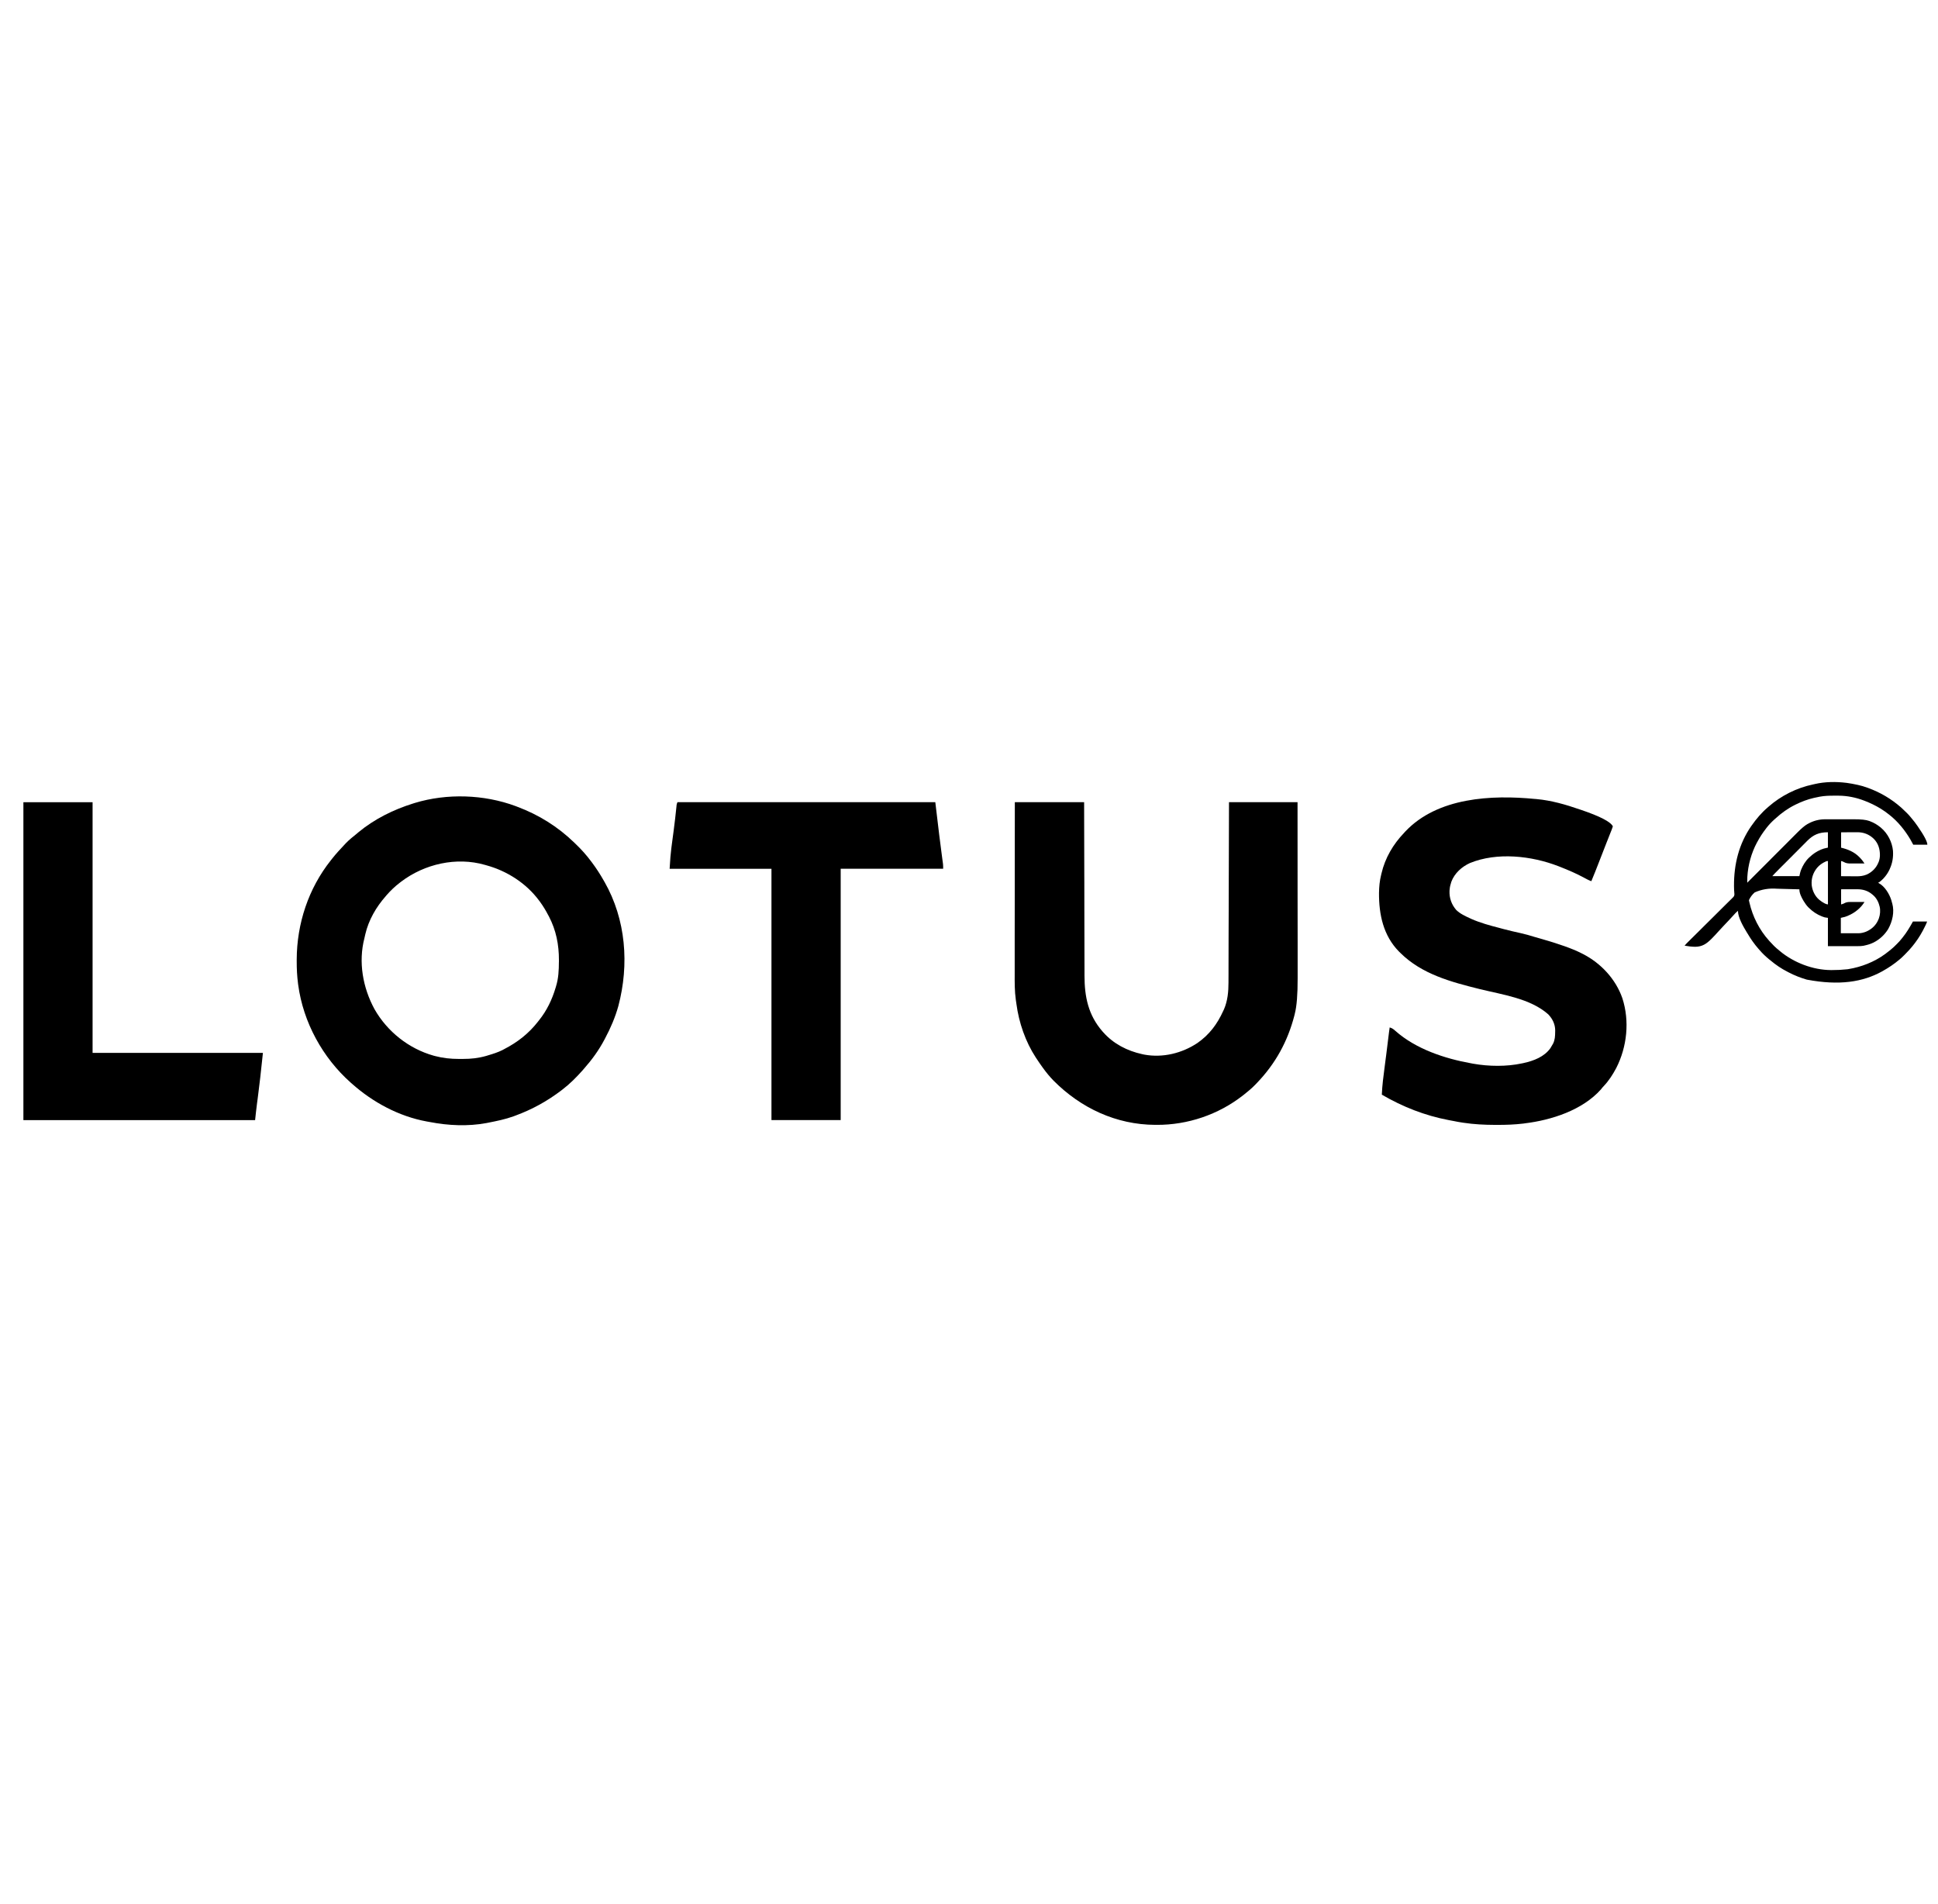 <svg width="57" height="56" viewBox="0 0 57 56" fill="none" xmlns="http://www.w3.org/2000/svg">
<g clip-path="url(#clip0_2925_10087)">
<path d="M29.851 23.592H31.886C31.886 23.759 31.887 23.926 31.887 24.098C31.888 24.633 31.89 25.169 31.891 25.703C31.891 25.787 31.891 25.87 31.892 25.953C31.892 25.97 31.892 25.986 31.892 26.003C31.892 26.271 31.892 26.539 31.893 26.807C31.893 27.082 31.894 27.357 31.895 27.631C31.895 27.801 31.896 27.97 31.896 28.14C31.896 28.256 31.896 28.373 31.897 28.489C31.897 28.556 31.897 28.623 31.897 28.691C31.897 29.314 32.007 29.851 32.423 30.331C32.431 30.341 32.44 30.351 32.449 30.36C32.749 30.7 33.156 30.907 33.594 31.003L33.655 31.016C34.197 31.116 34.765 30.978 35.221 30.673C35.571 30.428 35.8 30.12 35.975 29.736C35.983 29.718 35.991 29.701 36 29.683C36.108 29.433 36.132 29.162 36.132 28.893C36.132 28.87 36.132 28.847 36.132 28.824C36.132 28.761 36.132 28.698 36.133 28.636C36.133 28.568 36.133 28.5 36.133 28.433C36.133 28.315 36.134 28.198 36.134 28.081C36.134 27.911 36.135 27.741 36.135 27.572C36.136 27.297 36.137 27.022 36.138 26.747C36.139 26.48 36.139 26.213 36.14 25.946C36.14 25.929 36.14 25.913 36.14 25.896C36.14 25.813 36.14 25.73 36.141 25.648C36.143 24.963 36.145 24.277 36.147 23.592H38.163C38.163 24.307 38.164 25.022 38.164 25.738C38.164 25.822 38.164 25.907 38.164 25.991C38.164 26.008 38.164 26.025 38.164 26.043C38.164 26.315 38.165 26.587 38.165 26.859C38.165 27.139 38.166 27.418 38.166 27.698C38.166 27.87 38.166 28.042 38.166 28.214C38.166 28.333 38.166 28.451 38.166 28.569C38.166 28.637 38.166 28.706 38.166 28.774C38.167 29.245 38.14 29.592 38.082 29.816C38.078 29.832 38.074 29.849 38.07 29.866C37.874 30.626 37.514 31.282 36.971 31.847C36.956 31.863 36.941 31.879 36.925 31.895C36.82 32.004 36.706 32.1 36.587 32.193C36.577 32.201 36.567 32.209 36.556 32.217C35.837 32.78 34.932 33.087 34.022 33.082C34.007 33.082 33.992 33.082 33.976 33.082C32.831 33.077 31.791 32.59 30.989 31.784C30.873 31.666 30.771 31.54 30.674 31.406C30.666 31.395 30.659 31.385 30.651 31.374C30.599 31.303 30.55 31.23 30.501 31.156C30.488 31.138 30.476 31.12 30.464 31.101C30.161 30.637 29.967 30.075 29.895 29.527C29.889 29.486 29.884 29.445 29.877 29.404C29.841 29.148 29.843 28.892 29.844 28.633C29.844 28.565 29.844 28.498 29.844 28.43C29.844 28.313 29.844 28.195 29.844 28.078C29.844 27.909 29.844 27.74 29.844 27.57C29.844 27.295 29.844 27.02 29.845 26.745C29.845 26.478 29.846 26.211 29.846 25.945C29.846 25.928 29.846 25.912 29.846 25.895C29.846 25.812 29.846 25.73 29.846 25.647C29.846 24.962 29.847 24.277 29.848 23.592H29.851Z" fill="black"/>
<path d="M45.152 23.497C45.166 23.498 45.18 23.499 45.194 23.501C45.626 23.54 46.05 23.662 46.458 23.804C46.472 23.809 46.486 23.814 46.501 23.818C47.058 24.007 47.37 24.168 47.437 24.303C47.428 24.333 47.416 24.367 47.401 24.406C47.392 24.428 47.383 24.45 47.374 24.473C47.364 24.498 47.354 24.523 47.344 24.548C47.334 24.573 47.324 24.599 47.314 24.625C47.291 24.683 47.268 24.741 47.245 24.799C47.202 24.909 47.159 25.019 47.116 25.13C47.085 25.209 47.054 25.289 47.023 25.369C47.015 25.388 47.007 25.408 47 25.428C46.978 25.484 46.956 25.54 46.934 25.596C46.928 25.613 46.921 25.63 46.914 25.647C46.879 25.737 46.842 25.827 46.804 25.916C46.729 25.889 46.662 25.853 46.593 25.815C46.363 25.69 46.126 25.589 45.882 25.493C45.867 25.487 45.852 25.481 45.836 25.475C45.045 25.168 44.031 25.055 43.231 25.383C42.993 25.492 42.782 25.681 42.688 25.929C42.665 26.002 42.644 26.07 42.638 26.146C42.636 26.163 42.635 26.179 42.633 26.196C42.623 26.407 42.691 26.6 42.829 26.761C42.947 26.876 43.095 26.943 43.244 27.011C43.256 27.017 43.27 27.023 43.282 27.029C43.542 27.142 43.816 27.218 44.09 27.288C44.136 27.3 44.181 27.312 44.227 27.325C44.393 27.368 44.559 27.408 44.727 27.444C44.862 27.473 44.994 27.512 45.127 27.553C45.183 27.57 45.239 27.585 45.295 27.601C45.847 27.758 46.247 27.9 46.497 28.027C46.516 28.037 46.535 28.046 46.555 28.056C47.085 28.327 47.522 28.795 47.717 29.359C47.934 30.031 47.855 30.786 47.537 31.41C47.434 31.604 47.32 31.782 47.169 31.942C47.141 31.97 47.113 32.003 47.085 32.041C46.539 32.652 45.63 32.943 44.846 33.038C44.833 33.04 44.819 33.042 44.806 33.044C44.547 33.075 44.291 33.084 44.03 33.083C44.011 33.083 43.992 33.083 43.972 33.083C43.659 33.082 43.352 33.067 43.042 33.02C43.026 33.017 43.011 33.015 42.995 33.013C42.916 33.001 42.837 32.987 42.758 32.97C42.71 32.961 42.661 32.952 42.613 32.943C41.91 32.809 41.258 32.554 40.642 32.194C40.653 31.917 40.69 31.644 40.726 31.369C40.738 31.279 40.749 31.188 40.761 31.098C40.764 31.075 40.767 31.053 40.77 31.031C40.793 30.856 40.814 30.681 40.835 30.506C40.847 30.409 40.858 30.313 40.873 30.217C40.943 30.236 40.987 30.269 41.039 30.317C41.641 30.852 42.494 31.134 43.273 31.273C43.29 31.276 43.308 31.279 43.325 31.283C43.791 31.365 44.307 31.373 44.77 31.273C44.785 31.27 44.8 31.266 44.816 31.263C45.111 31.198 45.419 31.081 45.6 30.827C45.618 30.796 45.636 30.766 45.654 30.735C45.662 30.722 45.67 30.709 45.678 30.695C45.734 30.583 45.739 30.473 45.74 30.35C45.74 30.334 45.741 30.318 45.741 30.302C45.739 30.12 45.662 29.964 45.538 29.833C45.01 29.363 44.185 29.253 43.517 29.088C42.676 28.879 41.819 28.651 41.188 28.026C41.174 28.012 41.16 27.998 41.145 27.984C40.686 27.517 40.555 26.895 40.559 26.261C40.562 26.076 40.578 25.904 40.623 25.724C40.626 25.712 40.629 25.699 40.632 25.687C40.738 25.233 40.975 24.83 41.295 24.496C41.307 24.482 41.32 24.468 41.333 24.454C42.282 23.449 43.871 23.372 45.154 23.498L45.152 23.497Z" fill="black"/>
<path d="M19.926 23.592H27.509C27.547 23.909 27.585 24.226 27.624 24.552C27.648 24.739 27.672 24.927 27.696 25.114C27.704 25.17 27.711 25.226 27.718 25.281C27.721 25.298 27.723 25.314 27.725 25.331C27.727 25.346 27.729 25.36 27.731 25.376C27.733 25.389 27.734 25.401 27.736 25.415C27.74 25.46 27.74 25.505 27.74 25.55H24.726V32.941H22.69V25.551H19.695C19.71 25.286 19.726 25.089 19.744 24.958C19.747 24.936 19.749 24.915 19.752 24.893C19.761 24.824 19.77 24.756 19.779 24.688C19.791 24.598 19.803 24.508 19.815 24.418C19.817 24.396 19.82 24.375 19.823 24.352C19.848 24.165 19.869 23.978 19.888 23.791C19.89 23.77 19.892 23.75 19.895 23.729C19.897 23.711 19.898 23.692 19.9 23.674C19.905 23.645 19.913 23.618 19.926 23.592V23.592Z" fill="black"/>
<path d="M0.688 23.593H2.723V30.965H7.733C7.675 31.523 7.629 31.925 7.596 32.17C7.589 32.226 7.582 32.282 7.575 32.337C7.57 32.372 7.566 32.405 7.561 32.439C7.539 32.607 7.521 32.775 7.503 32.943H0.688V23.593Z" fill="black"/>
<path d="M17.779 25.937C17.771 25.923 17.764 25.91 17.756 25.896C17.653 25.714 17.541 25.541 17.416 25.373C17.407 25.362 17.399 25.351 17.391 25.34C17.25 25.149 17.097 24.98 16.927 24.817C16.915 24.805 16.903 24.794 16.892 24.783C16.405 24.311 15.845 23.962 15.21 23.725C15.194 23.719 15.179 23.714 15.164 23.707C14.236 23.363 13.148 23.327 12.2 23.615C12.183 23.621 12.166 23.626 12.149 23.631C11.572 23.811 11.01 24.089 10.542 24.477C10.527 24.49 10.513 24.502 10.499 24.514C10.386 24.604 10.275 24.693 10.175 24.796C10.161 24.811 10.147 24.826 10.134 24.84C10.008 24.973 9.885 25.106 9.772 25.249C9.758 25.267 9.744 25.284 9.731 25.301C9.071 26.131 8.731 27.163 8.727 28.218C8.727 28.234 8.727 28.25 8.727 28.266C8.726 28.49 8.737 28.709 8.766 28.931C8.768 28.944 8.769 28.956 8.771 28.968C8.919 30.065 9.489 31.107 10.315 31.84C10.325 31.849 10.335 31.858 10.346 31.867C10.963 32.418 11.734 32.834 12.553 32.983C12.585 32.989 12.617 32.994 12.649 33C13.186 33.104 13.763 33.13 14.303 33.03C14.322 33.026 14.34 33.023 14.358 33.019C14.609 32.97 14.86 32.919 15.101 32.832C15.123 32.824 15.143 32.816 15.165 32.808C15.654 32.628 16.102 32.381 16.516 32.064C16.526 32.056 16.537 32.048 16.547 32.04C16.765 31.873 16.956 31.68 17.138 31.475C17.152 31.458 17.167 31.442 17.181 31.425C17.411 31.165 17.612 30.888 17.775 30.58C17.782 30.567 17.789 30.555 17.795 30.542C17.957 30.239 18.095 29.919 18.187 29.587C18.51 28.364 18.411 27.046 17.78 25.937H17.779ZM16.438 28.289C16.437 28.536 16.427 28.769 16.354 29.007C16.349 29.022 16.345 29.037 16.34 29.053C16.239 29.395 16.08 29.727 15.855 30.005C15.842 30.022 15.829 30.039 15.815 30.056C15.546 30.398 15.223 30.651 14.838 30.85C14.819 30.86 14.799 30.871 14.779 30.882C14.643 30.95 14.502 30.994 14.357 31.037C14.338 31.043 14.318 31.048 14.299 31.055C14.07 31.12 13.852 31.144 13.616 31.143C13.573 31.143 13.531 31.143 13.489 31.143C13.255 31.143 13.026 31.119 12.799 31.059C12.784 31.055 12.769 31.051 12.753 31.047C12.022 30.842 11.389 30.338 11.015 29.68C10.671 29.048 10.535 28.292 10.719 27.588C10.729 27.551 10.737 27.512 10.745 27.474C10.841 27.06 11.064 26.675 11.344 26.358C11.352 26.349 11.36 26.339 11.368 26.329C11.49 26.19 11.618 26.067 11.766 25.955C11.777 25.947 11.787 25.939 11.797 25.931C12.484 25.409 13.423 25.194 14.262 25.436C14.277 25.44 14.292 25.445 14.308 25.449C14.913 25.615 15.477 25.976 15.854 26.484C15.864 26.497 15.874 26.51 15.884 26.524C15.975 26.649 16.053 26.777 16.124 26.915C16.131 26.927 16.137 26.939 16.144 26.951C16.357 27.359 16.44 27.782 16.439 28.239C16.439 28.256 16.439 28.273 16.439 28.29L16.438 28.289Z" fill="black"/>
<path d="M55.956 27.576C55.949 27.585 55.942 27.594 55.934 27.603C55.892 27.658 55.846 27.708 55.797 27.756C55.794 27.76 55.79 27.764 55.786 27.767C55.732 27.822 55.678 27.875 55.618 27.923C55.612 27.929 55.605 27.934 55.598 27.94C55.55 27.979 55.502 28.017 55.452 28.053C55.448 28.056 55.444 28.059 55.44 28.062C55.124 28.292 54.747 28.439 54.362 28.502C54.353 28.504 54.345 28.505 54.336 28.506C54.182 28.523 54.028 28.531 53.873 28.53C53.865 28.53 53.858 28.53 53.85 28.53C53.32 28.527 52.76 28.312 52.353 27.974C52.34 27.963 52.327 27.952 52.314 27.94C52.267 27.904 52.224 27.866 52.182 27.824C52.175 27.817 52.169 27.811 52.163 27.805C52.121 27.763 52.081 27.721 52.042 27.677C52.037 27.672 52.032 27.666 52.028 27.661C51.744 27.345 51.547 26.955 51.453 26.541C51.451 26.532 51.449 26.523 51.447 26.514C51.443 26.498 51.44 26.484 51.439 26.473C51.478 26.388 51.534 26.312 51.607 26.247C51.812 26.155 52.031 26.119 52.264 26.137C52.334 26.14 52.404 26.142 52.473 26.143C52.623 26.145 52.773 26.149 52.923 26.155C52.922 26.27 52.986 26.395 53.043 26.491C53.046 26.496 53.05 26.501 53.053 26.507C53.093 26.574 53.137 26.634 53.192 26.69C53.196 26.694 53.199 26.697 53.203 26.7C53.315 26.811 53.44 26.894 53.587 26.952C53.593 26.954 53.598 26.956 53.604 26.958C53.626 26.967 53.647 26.973 53.669 26.98C53.701 26.984 53.731 26.989 53.762 26.994V27.826C53.873 27.826 53.984 27.826 54.094 27.826C54.164 27.826 54.235 27.826 54.305 27.826C54.357 27.826 54.409 27.826 54.461 27.826C54.489 27.826 54.516 27.826 54.544 27.826C54.57 27.826 54.596 27.826 54.622 27.826C54.632 27.826 54.642 27.826 54.652 27.826C54.707 27.826 54.76 27.825 54.814 27.814C54.82 27.812 54.825 27.811 54.83 27.81C54.922 27.79 55.012 27.766 55.097 27.723C55.101 27.721 55.105 27.719 55.11 27.717C55.286 27.627 55.431 27.492 55.535 27.323C55.659 27.1 55.724 26.823 55.655 26.573C55.652 26.564 55.65 26.556 55.647 26.548C55.641 26.524 55.635 26.5 55.628 26.476C55.57 26.291 55.435 26.067 55.258 25.973C55.254 25.971 55.25 25.97 55.246 25.968V25.953H55.261C55.394 25.859 55.504 25.722 55.573 25.575C55.577 25.567 55.58 25.559 55.583 25.552C55.661 25.38 55.688 25.21 55.676 25.022C55.651 24.764 55.522 24.512 55.323 24.344C55.319 24.34 55.315 24.337 55.311 24.334C55.215 24.255 55.114 24.195 54.998 24.152C54.991 24.149 54.984 24.147 54.977 24.144C54.885 24.11 54.735 24.094 54.527 24.095C54.495 24.095 54.462 24.095 54.43 24.095C54.376 24.095 54.322 24.095 54.267 24.095C54.204 24.095 54.142 24.095 54.079 24.095C54.024 24.095 53.969 24.095 53.915 24.095C53.882 24.095 53.849 24.095 53.817 24.095C53.786 24.095 53.755 24.095 53.724 24.095C53.712 24.095 53.701 24.095 53.69 24.095C53.504 24.094 53.332 24.139 53.17 24.231C53.165 24.233 53.16 24.237 53.155 24.239C53.081 24.282 52.985 24.362 52.866 24.482C52.847 24.501 52.828 24.521 52.808 24.54C52.774 24.573 52.74 24.608 52.707 24.641C52.658 24.691 52.609 24.739 52.56 24.789C52.48 24.869 52.4 24.948 52.321 25.028C52.243 25.106 52.166 25.184 52.088 25.261C52.083 25.266 52.078 25.271 52.074 25.276C52.049 25.3 52.026 25.324 52.002 25.348C51.801 25.549 51.6 25.75 51.4 25.95C51.397 25.954 51.393 25.957 51.39 25.961C51.39 25.954 51.39 25.947 51.39 25.94C51.39 25.931 51.39 25.922 51.39 25.913C51.39 25.878 51.39 25.844 51.392 25.809C51.392 25.804 51.392 25.799 51.392 25.793C51.412 25.443 51.509 25.09 51.674 24.781C51.678 24.775 51.68 24.769 51.684 24.764C51.759 24.622 51.846 24.49 51.945 24.363C51.949 24.358 51.953 24.353 51.956 24.348C52.025 24.259 52.103 24.176 52.187 24.101C52.2 24.089 52.213 24.078 52.226 24.067C52.398 23.909 52.588 23.773 52.797 23.67C52.804 23.666 52.81 23.663 52.817 23.66C52.986 23.577 53.161 23.51 53.344 23.468C53.363 23.464 53.382 23.46 53.4 23.456C53.433 23.448 53.466 23.441 53.5 23.435C53.506 23.433 53.513 23.432 53.519 23.431C53.663 23.404 53.805 23.4 53.951 23.401C53.956 23.401 53.961 23.401 53.965 23.401C53.994 23.401 54.022 23.401 54.051 23.401C54.06 23.401 54.069 23.401 54.078 23.401C54.328 23.402 54.593 23.455 54.826 23.546C54.833 23.548 54.839 23.551 54.845 23.553C55.008 23.616 55.162 23.69 55.311 23.781C55.316 23.784 55.321 23.787 55.325 23.79C55.409 23.841 55.486 23.897 55.562 23.958C55.567 23.962 55.572 23.965 55.576 23.969C55.824 24.165 56.025 24.415 56.186 24.686C56.215 24.739 56.243 24.792 56.272 24.843H56.687C56.687 24.754 56.59 24.57 56.396 24.291C56.393 24.286 56.389 24.282 56.386 24.277C56.338 24.209 56.289 24.142 56.234 24.079C56.222 24.065 56.211 24.052 56.2 24.038C56.166 23.996 56.132 23.957 56.094 23.92C56.088 23.914 56.081 23.907 56.075 23.901C56.029 23.855 55.981 23.809 55.933 23.765C55.926 23.759 55.919 23.753 55.913 23.747C55.626 23.495 55.304 23.305 54.945 23.174C54.937 23.171 54.93 23.169 54.923 23.166C54.831 23.132 54.738 23.105 54.642 23.084C54.635 23.083 54.629 23.082 54.622 23.08C54.522 23.059 54.421 23.038 54.318 23.025C54.312 23.024 54.306 23.024 54.3 23.023C54 22.986 53.675 22.99 53.38 23.058C53.361 23.062 53.344 23.066 53.326 23.07C52.843 23.171 52.383 23.402 52.012 23.728C52.005 23.735 51.998 23.741 51.991 23.747C51.812 23.899 51.654 24.085 51.52 24.278C51.516 24.282 51.513 24.287 51.51 24.291C51.145 24.815 50.997 25.417 51 26.049C51 26.058 51 26.066 51 26.074C51 26.111 51 26.147 51.003 26.184C51.004 26.198 51.005 26.211 51.007 26.225C51.007 26.233 51.008 26.241 51.008 26.249C51.01 26.264 51.011 26.279 51.012 26.294C51.012 26.338 51.002 26.359 50.972 26.391C50.966 26.396 50.961 26.401 50.955 26.407C50.936 26.425 50.918 26.444 50.9 26.462C50.882 26.479 50.865 26.496 50.848 26.513C50.819 26.543 50.789 26.572 50.759 26.601C50.715 26.644 50.672 26.687 50.629 26.73C50.558 26.8 50.488 26.87 50.418 26.94C50.349 27.008 50.28 27.076 50.212 27.144C50.208 27.148 50.204 27.152 50.2 27.156C50.174 27.181 50.149 27.206 50.123 27.232C50.086 27.269 50.049 27.306 50.012 27.343C50.008 27.347 50.004 27.351 50 27.355C49.944 27.41 49.889 27.464 49.834 27.519C49.823 27.53 49.811 27.542 49.8 27.553C49.796 27.556 49.792 27.56 49.789 27.564C49.781 27.571 49.774 27.578 49.767 27.585C49.746 27.606 49.725 27.626 49.705 27.647C49.692 27.659 49.679 27.672 49.667 27.685C49.661 27.691 49.655 27.696 49.649 27.702C49.613 27.738 49.579 27.773 49.547 27.812C49.649 27.831 49.752 27.843 49.857 27.845C50.064 27.843 50.188 27.76 50.332 27.617C50.338 27.611 50.343 27.606 50.348 27.601C50.413 27.535 50.476 27.468 50.538 27.398C50.591 27.339 50.646 27.281 50.7 27.223C50.796 27.123 50.891 27.022 50.984 26.919C51.026 26.872 51.067 26.826 51.116 26.787C51.116 26.982 51.277 27.257 51.375 27.418C51.383 27.43 51.39 27.441 51.397 27.453C51.491 27.612 51.596 27.765 51.719 27.904C51.731 27.917 51.742 27.93 51.754 27.944C51.836 28.04 51.932 28.131 52.03 28.212C52.048 28.225 52.065 28.239 52.082 28.253C52.231 28.378 52.393 28.488 52.568 28.577C52.583 28.585 52.599 28.593 52.614 28.601C52.782 28.689 52.96 28.758 53.142 28.811C54.092 28.99 54.783 28.885 55.357 28.568C55.363 28.564 55.368 28.561 55.374 28.558C55.55 28.46 55.715 28.349 55.869 28.218C55.874 28.214 55.879 28.21 55.883 28.206C55.922 28.173 55.959 28.139 55.995 28.102C56.002 28.096 56.008 28.09 56.015 28.083C56.061 28.036 56.108 27.989 56.153 27.939C56.159 27.933 56.164 27.926 56.17 27.919C56.222 27.861 56.272 27.802 56.318 27.739C56.322 27.735 56.325 27.73 56.328 27.726C56.44 27.577 56.532 27.421 56.613 27.254C56.617 27.246 56.621 27.238 56.625 27.23C56.629 27.222 56.632 27.214 56.636 27.206C56.64 27.199 56.643 27.192 56.647 27.184C56.66 27.157 56.669 27.131 56.679 27.102H56.263C56.17 27.268 56.076 27.43 55.955 27.577L55.956 27.576ZM54.149 25.324C54.185 25.33 54.201 25.334 54.23 25.352C54.299 25.391 54.357 25.396 54.435 25.395C54.446 25.395 54.458 25.395 54.47 25.395C54.5 25.395 54.531 25.395 54.561 25.395C54.593 25.395 54.624 25.395 54.655 25.395C54.716 25.395 54.777 25.395 54.838 25.395C54.828 25.381 54.818 25.366 54.807 25.351C54.804 25.346 54.802 25.342 54.798 25.338C54.779 25.309 54.758 25.283 54.733 25.257C54.727 25.25 54.721 25.244 54.715 25.237C54.708 25.23 54.702 25.224 54.695 25.216C54.691 25.212 54.687 25.209 54.683 25.204C54.538 25.056 54.348 24.977 54.15 24.93V24.479C54.245 24.478 54.312 24.477 54.353 24.477C54.395 24.477 54.436 24.477 54.478 24.476C54.511 24.476 54.545 24.476 54.579 24.476C54.591 24.476 54.604 24.476 54.617 24.476C54.808 24.473 54.975 24.537 55.112 24.67C55.242 24.802 55.292 24.967 55.292 25.148C55.291 25.217 55.281 25.28 55.256 25.346C55.254 25.351 55.252 25.355 55.25 25.36C55.185 25.524 55.063 25.648 54.903 25.721C54.8 25.762 54.708 25.773 54.598 25.772C54.585 25.772 54.572 25.772 54.559 25.772C54.525 25.772 54.491 25.772 54.457 25.771C54.416 25.771 54.375 25.77 54.334 25.77C54.273 25.77 54.211 25.77 54.149 25.769V25.325V25.324ZM54.142 26.994C54.182 26.984 54.223 26.974 54.264 26.965C54.289 26.957 54.312 26.948 54.336 26.939C54.342 26.936 54.348 26.934 54.353 26.931C54.455 26.888 54.546 26.835 54.63 26.764C54.633 26.761 54.637 26.758 54.641 26.755C54.709 26.697 54.768 26.633 54.818 26.558C54.821 26.552 54.825 26.546 54.829 26.54C54.832 26.536 54.835 26.531 54.838 26.527C54.77 26.527 54.703 26.527 54.636 26.527C54.605 26.527 54.573 26.527 54.542 26.527C54.511 26.527 54.481 26.527 54.451 26.527C54.439 26.527 54.428 26.527 54.416 26.527C54.344 26.527 54.293 26.535 54.23 26.572C54.215 26.58 54.188 26.589 54.15 26.599V26.154C54.245 26.153 54.313 26.153 54.355 26.153C54.396 26.153 54.438 26.153 54.48 26.153C54.513 26.153 54.547 26.153 54.581 26.153C54.593 26.153 54.606 26.153 54.619 26.153C54.787 26.151 54.937 26.195 55.067 26.305C55.072 26.309 55.077 26.313 55.081 26.317C55.178 26.395 55.247 26.515 55.275 26.635C55.278 26.643 55.28 26.652 55.283 26.66C55.31 26.769 55.299 26.903 55.261 27.008C55.258 27.017 55.255 27.025 55.251 27.034C55.185 27.202 55.059 27.323 54.895 27.396C54.86 27.411 54.825 27.422 54.788 27.431C54.783 27.432 54.779 27.433 54.774 27.434C54.711 27.45 54.648 27.447 54.583 27.447C54.571 27.447 54.558 27.447 54.545 27.447C54.511 27.447 54.478 27.447 54.445 27.447C54.405 27.447 54.365 27.447 54.325 27.447C54.264 27.447 54.203 27.447 54.142 27.446V26.994V26.994ZM53.762 26.599C53.73 26.594 53.707 26.588 53.693 26.581C53.688 26.579 53.684 26.577 53.679 26.574C53.674 26.572 53.669 26.569 53.664 26.567C53.659 26.564 53.654 26.562 53.649 26.559C53.605 26.536 53.565 26.509 53.526 26.477C53.52 26.473 53.515 26.469 53.509 26.464C53.38 26.357 53.303 26.194 53.285 26.029C53.269 25.84 53.325 25.667 53.444 25.522C53.515 25.439 53.599 25.381 53.698 25.337C53.704 25.334 53.711 25.332 53.717 25.329C53.728 25.325 53.743 25.323 53.763 25.323V26.599L53.762 26.599ZM52.216 25.671C52.221 25.667 52.225 25.662 52.229 25.658C52.244 25.643 52.258 25.629 52.273 25.614C52.283 25.603 52.294 25.593 52.304 25.582C52.338 25.548 52.372 25.514 52.406 25.479C52.418 25.468 52.43 25.456 52.442 25.444C52.497 25.388 52.553 25.332 52.609 25.277C52.672 25.213 52.736 25.149 52.8 25.085C52.849 25.035 52.899 24.985 52.949 24.936C52.978 24.906 53.008 24.876 53.037 24.847C53.065 24.819 53.093 24.791 53.121 24.763C53.131 24.753 53.141 24.743 53.151 24.732C53.332 24.55 53.5 24.477 53.762 24.477V24.928C53.722 24.937 53.681 24.947 53.64 24.957C53.615 24.965 53.592 24.973 53.568 24.983C53.561 24.986 53.555 24.988 53.549 24.991C53.426 25.043 53.321 25.116 53.224 25.208C53.218 25.213 53.212 25.219 53.206 25.224C53.102 25.323 53.026 25.449 52.973 25.581C52.971 25.586 52.97 25.591 52.968 25.595C52.946 25.652 52.937 25.708 52.923 25.767H52.127C52.156 25.734 52.184 25.702 52.215 25.671L52.216 25.671Z" fill="black"/>
</g>
<defs>
<clipPath id="clip0_2925_10087">
<rect width="56" height="56" fill="white" transform="translate(0.688)"/>
</clipPath>
</defs>
</svg>
